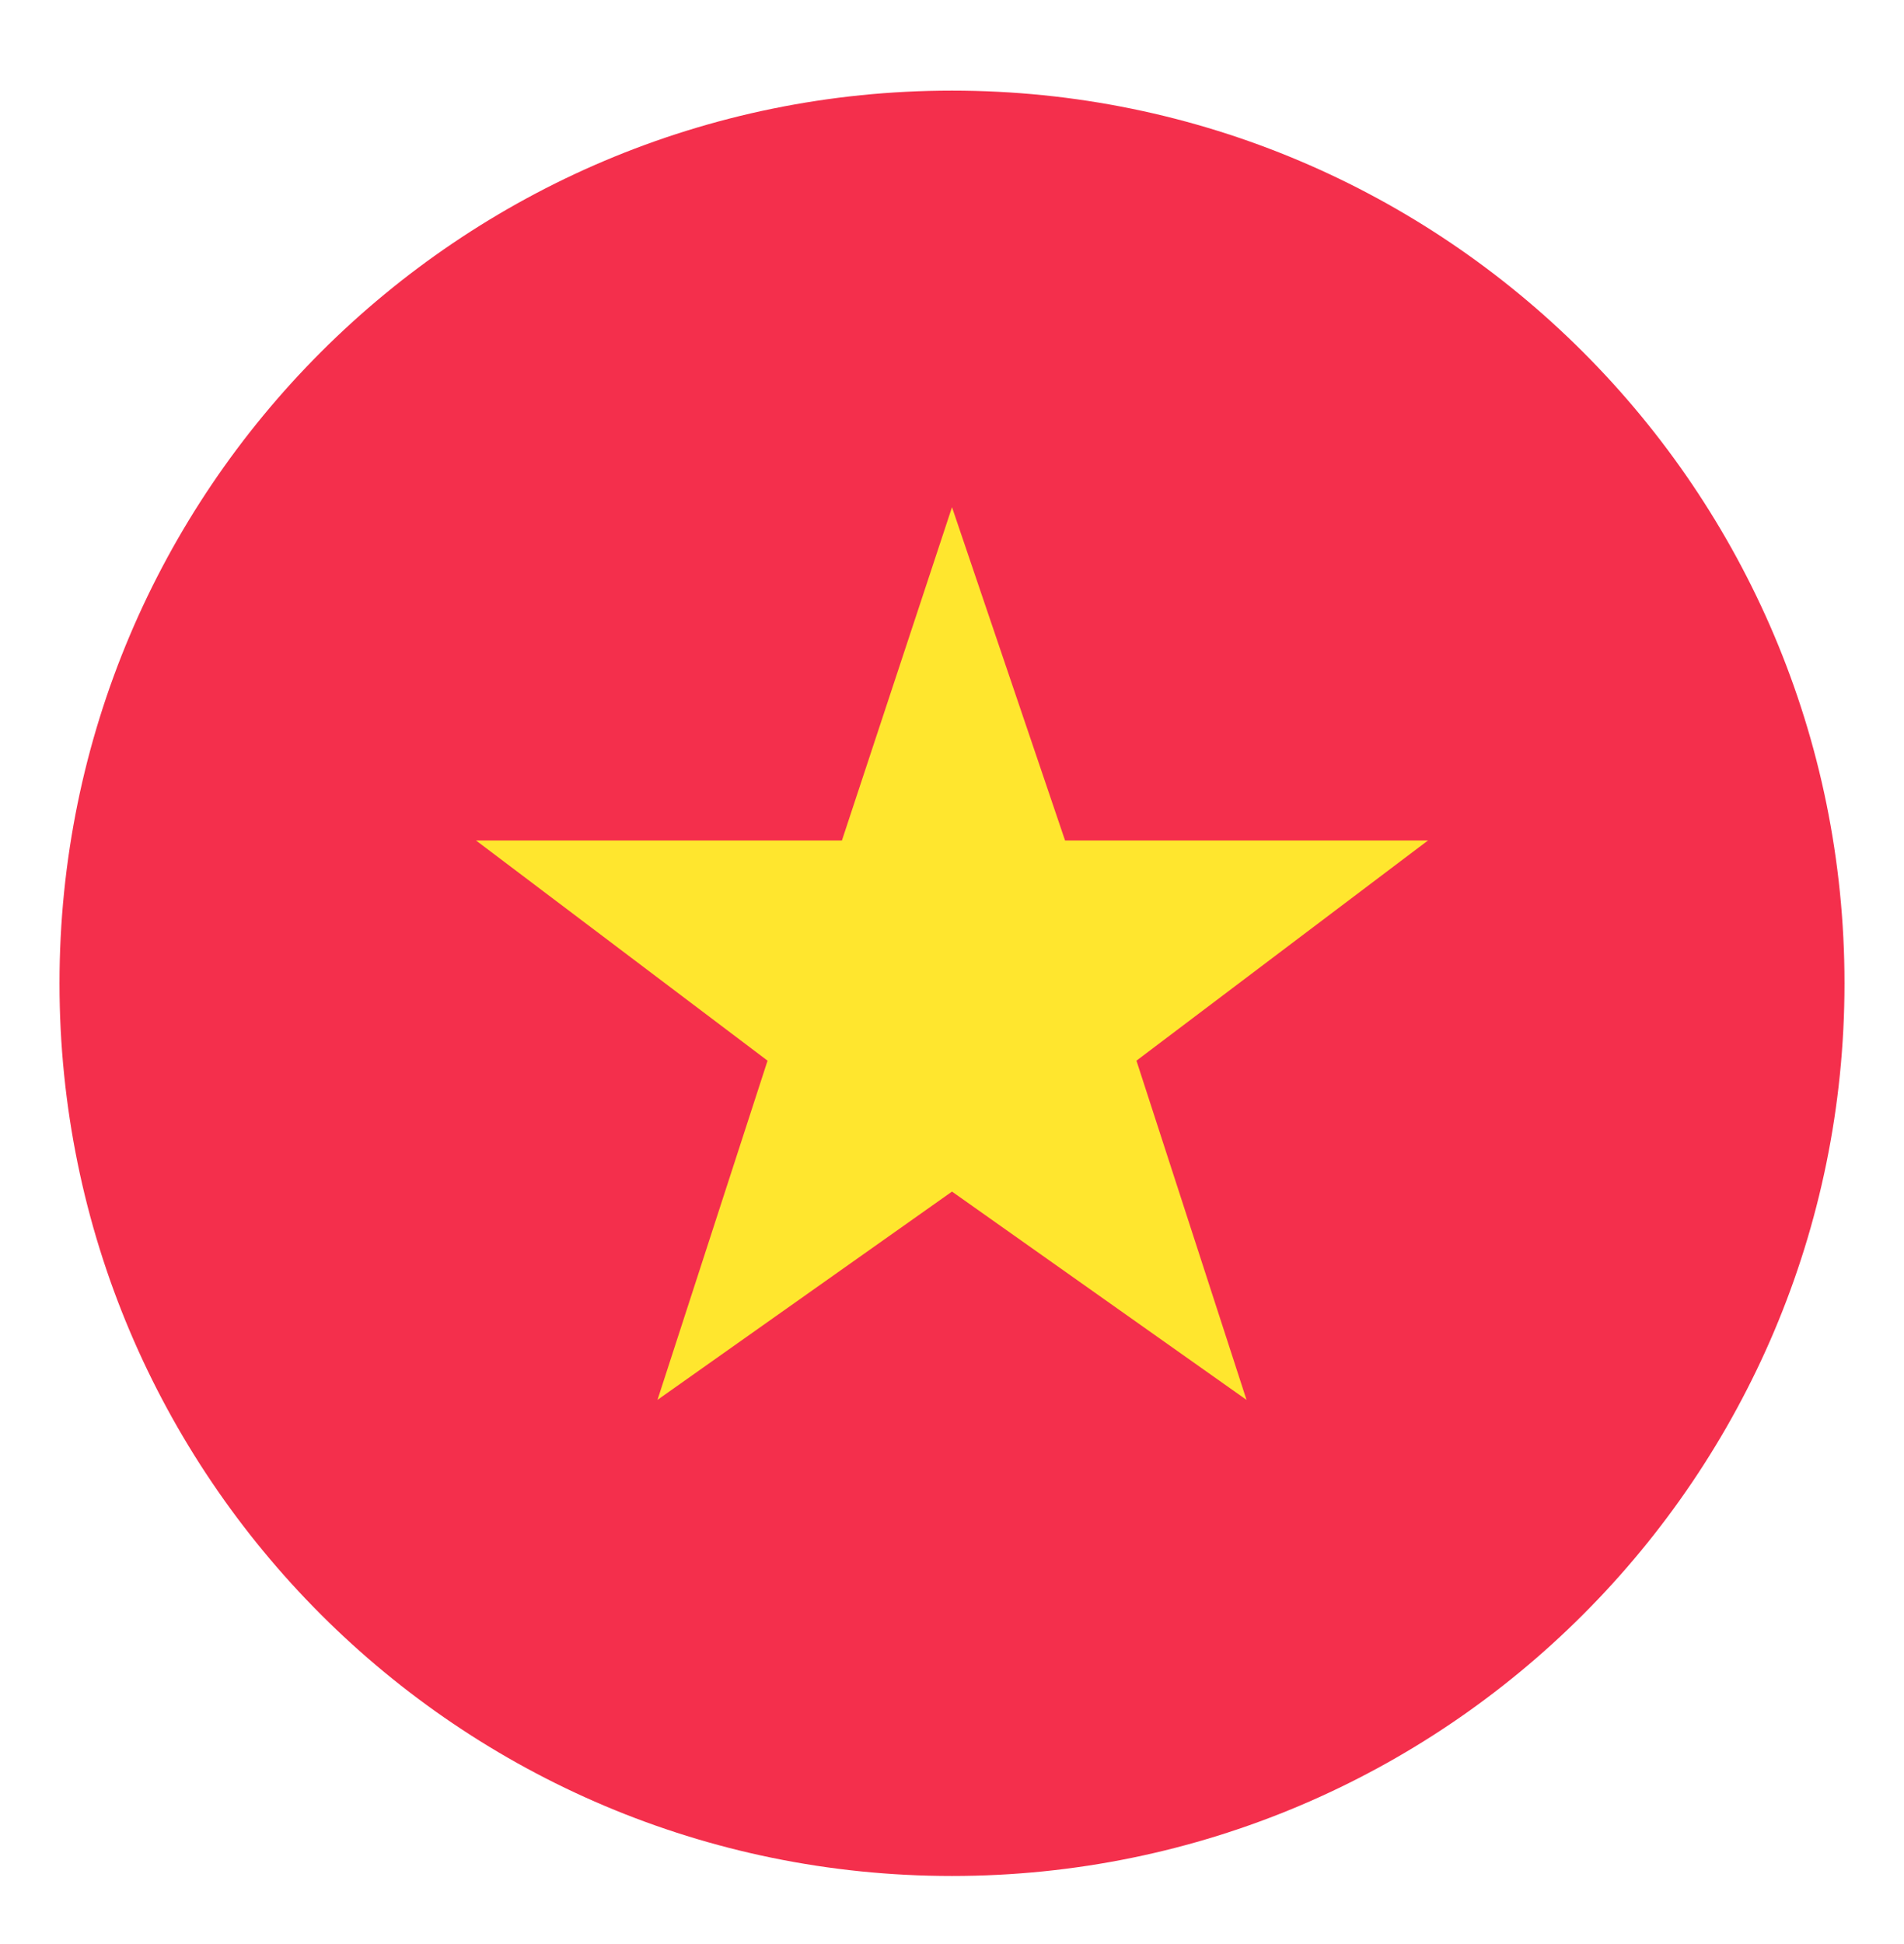 <svg width="48" height="49" viewBox="0 0 48 49" fill="none" xmlns="http://www.w3.org/2000/svg">
<path d="M24 47.284C36.426 47.284 46.5 37.211 46.5 24.784C46.5 12.358 36.426 2.284 24 2.284C11.574 2.284 1.5 12.358 1.5 24.784C1.5 37.211 11.574 47.284 24 47.284Z" fill="#F42F4C"/>
<path d="M24 30.034L31.425 35.284L28.65 26.734L36 21.184H26.85L24 12.784L21.225 21.184H12L19.35 26.734L16.575 35.284L24 30.034Z" fill="#FFE62E"/>
</svg>
